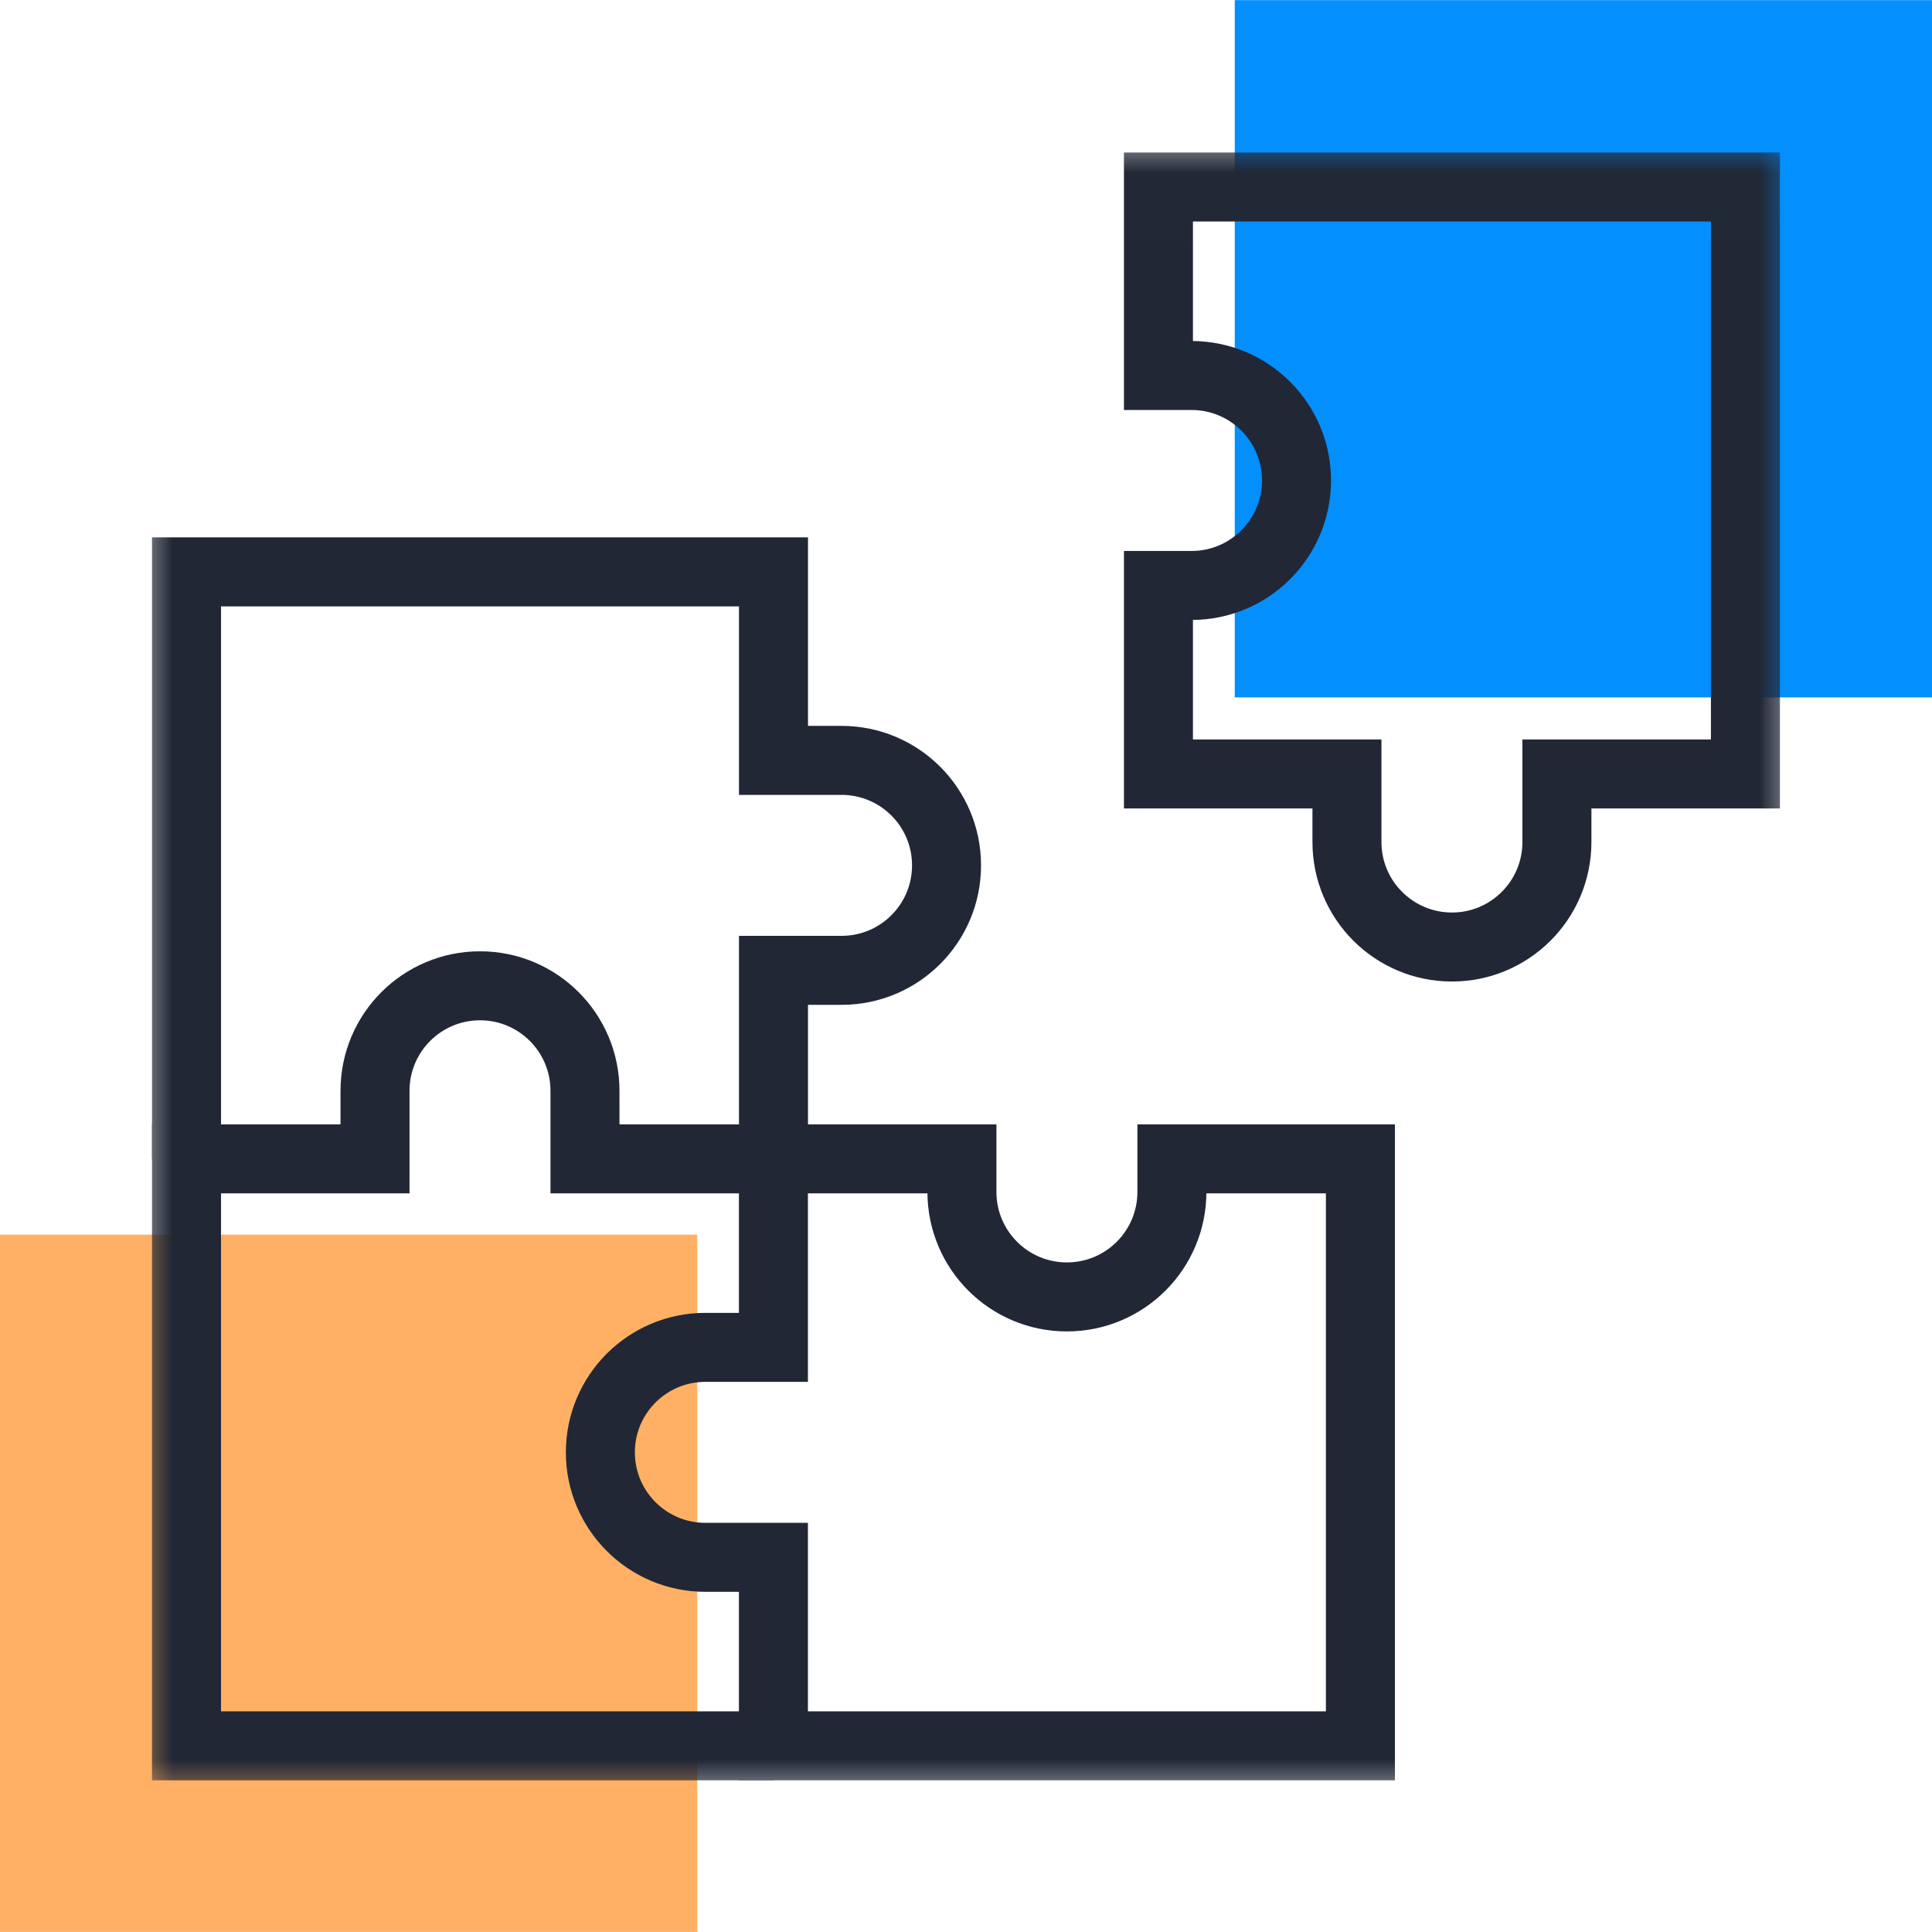 <svg width="28" height="28" viewBox="0 0 28 28" fill="none" xmlns="http://www.w3.org/2000/svg">
<rect x="17.895" y="0.002" width="10.105" height="10.105" fill="#038FFE"/>
<rect y="17.894" width="10.105" height="10.105" fill="#FFB064"/>
<mask id="mask0_1_409" style="mask-type:luminance" maskUnits="userSpaceOnUse" x="2" y="2" width="24" height="25">
<path d="M2 2.006H26V26.006H2V2.006Z" fill="white"/>
</mask>
<g mask="url(#mask0_1_409)">
<path d="M13.941 17.274V16.795H11.209V19.527H10.223C9.382 19.527 8.701 20.208 8.701 21.048C8.701 21.889 9.382 22.57 10.223 22.57H11.209V25.302H19.716V16.795H16.984V17.274C16.984 18.115 16.303 18.796 15.462 18.796C14.622 18.796 13.941 18.115 13.941 17.274Z" stroke="#212735" stroke-miterlimit="10"/>
<path d="M17.268 8.485H16.789V11.217H19.521V12.203C19.521 13.043 20.202 13.725 21.043 13.725C21.883 13.725 22.564 13.043 22.564 12.203V11.217H25.296V2.71H16.789V5.442H17.268C18.109 5.442 18.79 6.123 18.79 6.963C18.79 7.804 18.109 8.485 17.268 8.485Z" stroke="#212735" stroke-miterlimit="10"/>
<path d="M11.21 16.795H8.478V15.809C8.478 14.968 7.797 14.287 6.957 14.287C6.116 14.287 5.435 14.968 5.435 15.809V16.795H2.703V25.302H11.21" stroke="#212735" stroke-miterlimit="10"/>
<path d="M11.21 16.795V14.063H12.196C13.037 14.063 13.718 13.382 13.718 12.542C13.718 11.701 13.037 11.02 12.196 11.02H11.21V8.288H2.703V16.795" stroke="#212735" stroke-miterlimit="10"/>
</g>
</svg>
